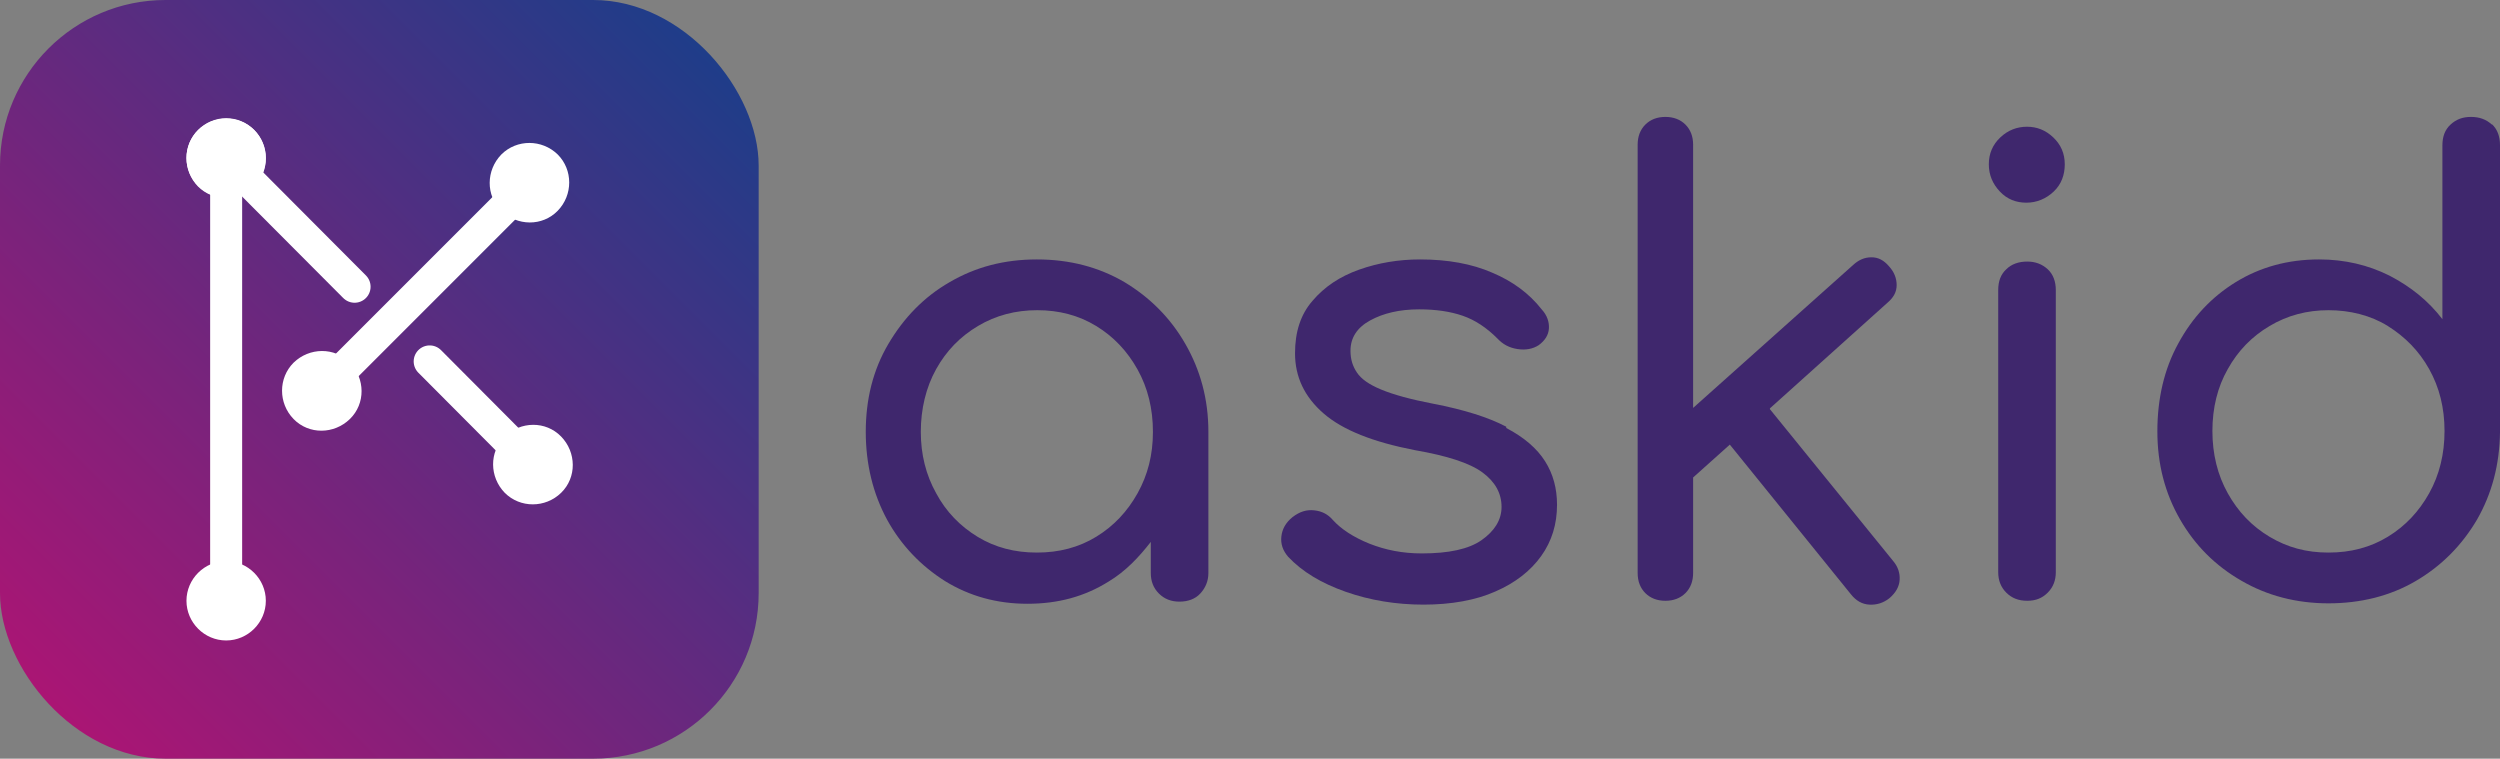 <?xml version="1.0" encoding="UTF-8"?>
<svg id="Livello_1" data-name="Livello 1" xmlns="http://www.w3.org/2000/svg" xmlns:xlink="http://www.w3.org/1999/xlink" viewBox="0 0 58.59 17.78">
  <rect x="0" y="0" width="58.59" height="17.78" fill="#808080" stroke="none"/>
  <defs>
    <style>
      .cls-1 {
        fill: #fff;
      }

      .cls-1, .cls-2, .cls-3 {
        stroke-width: 0px;
      }

      .cls-2 {
        fill: url(#Sfumatura_senza_nome_26);
      }

      .cls-4 {
        fill: none;
        stroke: #fff;
        stroke-linecap: round;
        stroke-linejoin: round;
        stroke-width: .75px;
      }

      .cls-3 {
        fill: #3f276d;
      }
    </style>
    <linearGradient id="Sfumatura_senza_nome_26" data-name="Sfumatura senza nome 26" x1="1.14" y1="16.65" x2="16.65" y2="1.14" gradientUnits="userSpaceOnUse">
      <stop offset="0" stop-color="#ab1574"/>
      <stop offset="1" stop-color="#1e3d89"/>
    </linearGradient>
  </defs>
  <rect class="cls-2" width="17.78" height="17.78" rx="3.88" ry="3.88"/>
  <g>
    <path class="cls-3" d="M26.35,6.61c-.6-.35-1.28-.53-2.05-.53s-1.44.18-2.04.53c-.61.35-1.08.84-1.44,1.45s-.53,1.3-.53,2.06.17,1.45.5,2.06c.33.6.79,1.08,1.36,1.44.57.35,1.21.53,1.93.53s1.34-.17,1.9-.52c.4-.24.71-.57.99-.93v.73c0,.19.06.35.19.48.13.13.29.19.48.19.2,0,.37-.06.49-.19s.19-.29.19-.48v-3.31c0-.77-.19-1.45-.54-2.06-.35-.61-.83-1.09-1.43-1.45ZM26.66,11.56c-.24.43-.56.77-.97,1.02-.41.25-.87.37-1.39.37s-.98-.12-1.39-.37c-.41-.25-.74-.59-.97-1.02-.24-.43-.36-.91-.36-1.44s.12-1.04.36-1.47c.24-.43.56-.76.98-1.01.42-.25.88-.37,1.39-.37s.97.12,1.38.37.73.59.97,1.02c.24.43.36.92.36,1.46s-.12,1.01-.36,1.44Z"/>
    <path class="cls-3" d="M35.3,10c-.42-.22-.99-.4-1.72-.54-.52-.1-.92-.21-1.21-.33s-.47-.25-.57-.4c-.1-.15-.15-.31-.15-.51,0-.3.15-.54.46-.71s.69-.26,1.15-.26c.39,0,.73.05,1.02.15s.56.28.81.53c.13.14.28.22.47.25.19.03.36,0,.5-.09.15-.11.23-.24.24-.39.01-.15-.04-.31-.17-.45-.29-.37-.68-.66-1.16-.86-.48-.21-1.05-.31-1.69-.31-.5,0-.98.08-1.43.24-.45.16-.81.4-1.09.73-.28.32-.41.73-.41,1.23,0,.55.22,1.02.67,1.41.45.39,1.16.67,2.14.86.75.13,1.28.3,1.58.52.3.22.45.49.45.81,0,.31-.17.57-.47.78-.3.21-.77.31-1.4.31-.45,0-.85-.08-1.23-.23-.37-.15-.66-.34-.85-.55-.12-.14-.26-.21-.44-.23s-.34.03-.51.16c-.16.13-.24.28-.26.45s.03.33.16.48c.33.35.78.62,1.35.82.57.2,1.18.3,1.82.3s1.22-.1,1.69-.31c.46-.2.82-.48,1.07-.83.25-.35.37-.75.37-1.2,0-.38-.09-.72-.28-1.02s-.49-.56-.91-.78Z"/>
    <path class="cls-3" d="M41.48,9.57l2.76-2.48c.14-.12.21-.25.21-.41s-.06-.31-.18-.44c-.12-.14-.25-.21-.41-.21-.16,0-.3.06-.43.18l-3.75,3.35V3.39c0-.19-.06-.35-.18-.47s-.28-.18-.47-.18-.35.06-.47.18-.18.28-.18.47v10.04c0,.19.06.35.18.47s.28.18.47.18.35-.06.47-.18.18-.28.18-.47v-2.24l.86-.77,2.84,3.51c.12.15.26.23.43.24.17.01.33-.04.47-.15.15-.13.23-.27.24-.43s-.04-.31-.15-.44l-2.89-3.56Z"/>
    <path class="cls-3" d="M47.51,6.13c-.2,0-.37.06-.49.18-.13.12-.19.28-.19.49v6.61c0,.19.06.35.19.48.13.13.29.19.49.19s.35-.06.48-.19.19-.29.19-.48v-6.61c0-.2-.06-.37-.19-.49-.13-.12-.29-.18-.48-.18Z"/>
    <path class="cls-3" d="M47.51,2.97c-.24,0-.45.08-.63.25s-.27.38-.27.63.09.46.26.64.38.26.62.26.46-.09.64-.26.26-.39.26-.64-.09-.46-.27-.63-.38-.25-.62-.25Z"/>
    <path class="cls-3" d="M58.4,2.92c-.13-.12-.29-.18-.49-.18s-.35.06-.48.18c-.13.12-.19.28-.19.49v4.07c-.33-.43-.74-.76-1.24-1.02-.5-.25-1.05-.38-1.65-.38-.73,0-1.38.18-1.95.53-.57.35-1.02.83-1.35,1.44-.33.6-.49,1.29-.49,2.06s.18,1.45.53,2.06c.35.61.83,1.09,1.44,1.44.6.35,1.29.53,2.04.53s1.44-.17,2.04-.52c.6-.35,1.08-.83,1.44-1.44.35-.61.53-1.29.54-2.05V3.4c0-.2-.06-.37-.19-.49ZM56.93,11.56c-.24.43-.56.77-.97,1.02-.41.25-.87.37-1.39.37s-.96-.12-1.38-.37c-.42-.25-.74-.59-.98-1.02-.24-.43-.36-.92-.36-1.46s.12-1.03.36-1.45c.24-.43.56-.76.98-1.01.42-.25.88-.37,1.38-.37s.99.12,1.39.37.73.58.97,1.01c.24.43.36.91.36,1.45s-.12,1.03-.36,1.46Z"/>
  </g>
  <g>
    <g>
      <line class="cls-4" x1="5.3" y1="3.7" x2="5.3" y2="14.08"/>
      <path class="cls-1" d="M4.37,3.7c0-.51.42-.93.93-.93s.93.42.93.93-.42.93-.93.93-.93-.42-.93-.93Z"/>
      <path class="cls-1" d="M4.37,14.08c0,.51.42.93.93.93s.93-.42.93-.93-.42-.93-.93-.93-.93.42-.93.93Z"/>
    </g>
    <g>
      <line class="cls-4" x1="8.31" y1="6.72" x2="5.3" y2="3.7"/>
      <path class="cls-1" d="M5.96,3.05c-.36-.36-.95-.36-1.32,0-.36.36-.36.95,0,1.32.36.36.95.36,1.32,0,.36-.36.36-.95,0-1.32Z"/>
    </g>
    <g>
      <line class="cls-4" x1="10.07" y1="8.47" x2="12.48" y2="10.89"/>
      <path class="cls-1" d="M11.83,11.55c.36.36.95.36,1.32,0s.36-.95,0-1.32-.95-.36-1.32,0-.36.95,0,1.32Z"/>
    </g>
    <g>
      <line class="cls-4" x1="12.41" y1="4.28" x2="7.54" y2="9.15"/>
      <path class="cls-1" d="M11.75,3.62c.36-.36.95-.36,1.32,0,.36.36.36.95,0,1.32s-.95.36-1.32,0-.36-.95,0-1.32Z"/>
      <path class="cls-1" d="M6.88,8.5c-.36.36-.36.95,0,1.32s.95.36,1.32,0,.36-.95,0-1.32-.95-.36-1.32,0Z"/>
    </g>
  </g>
</svg>